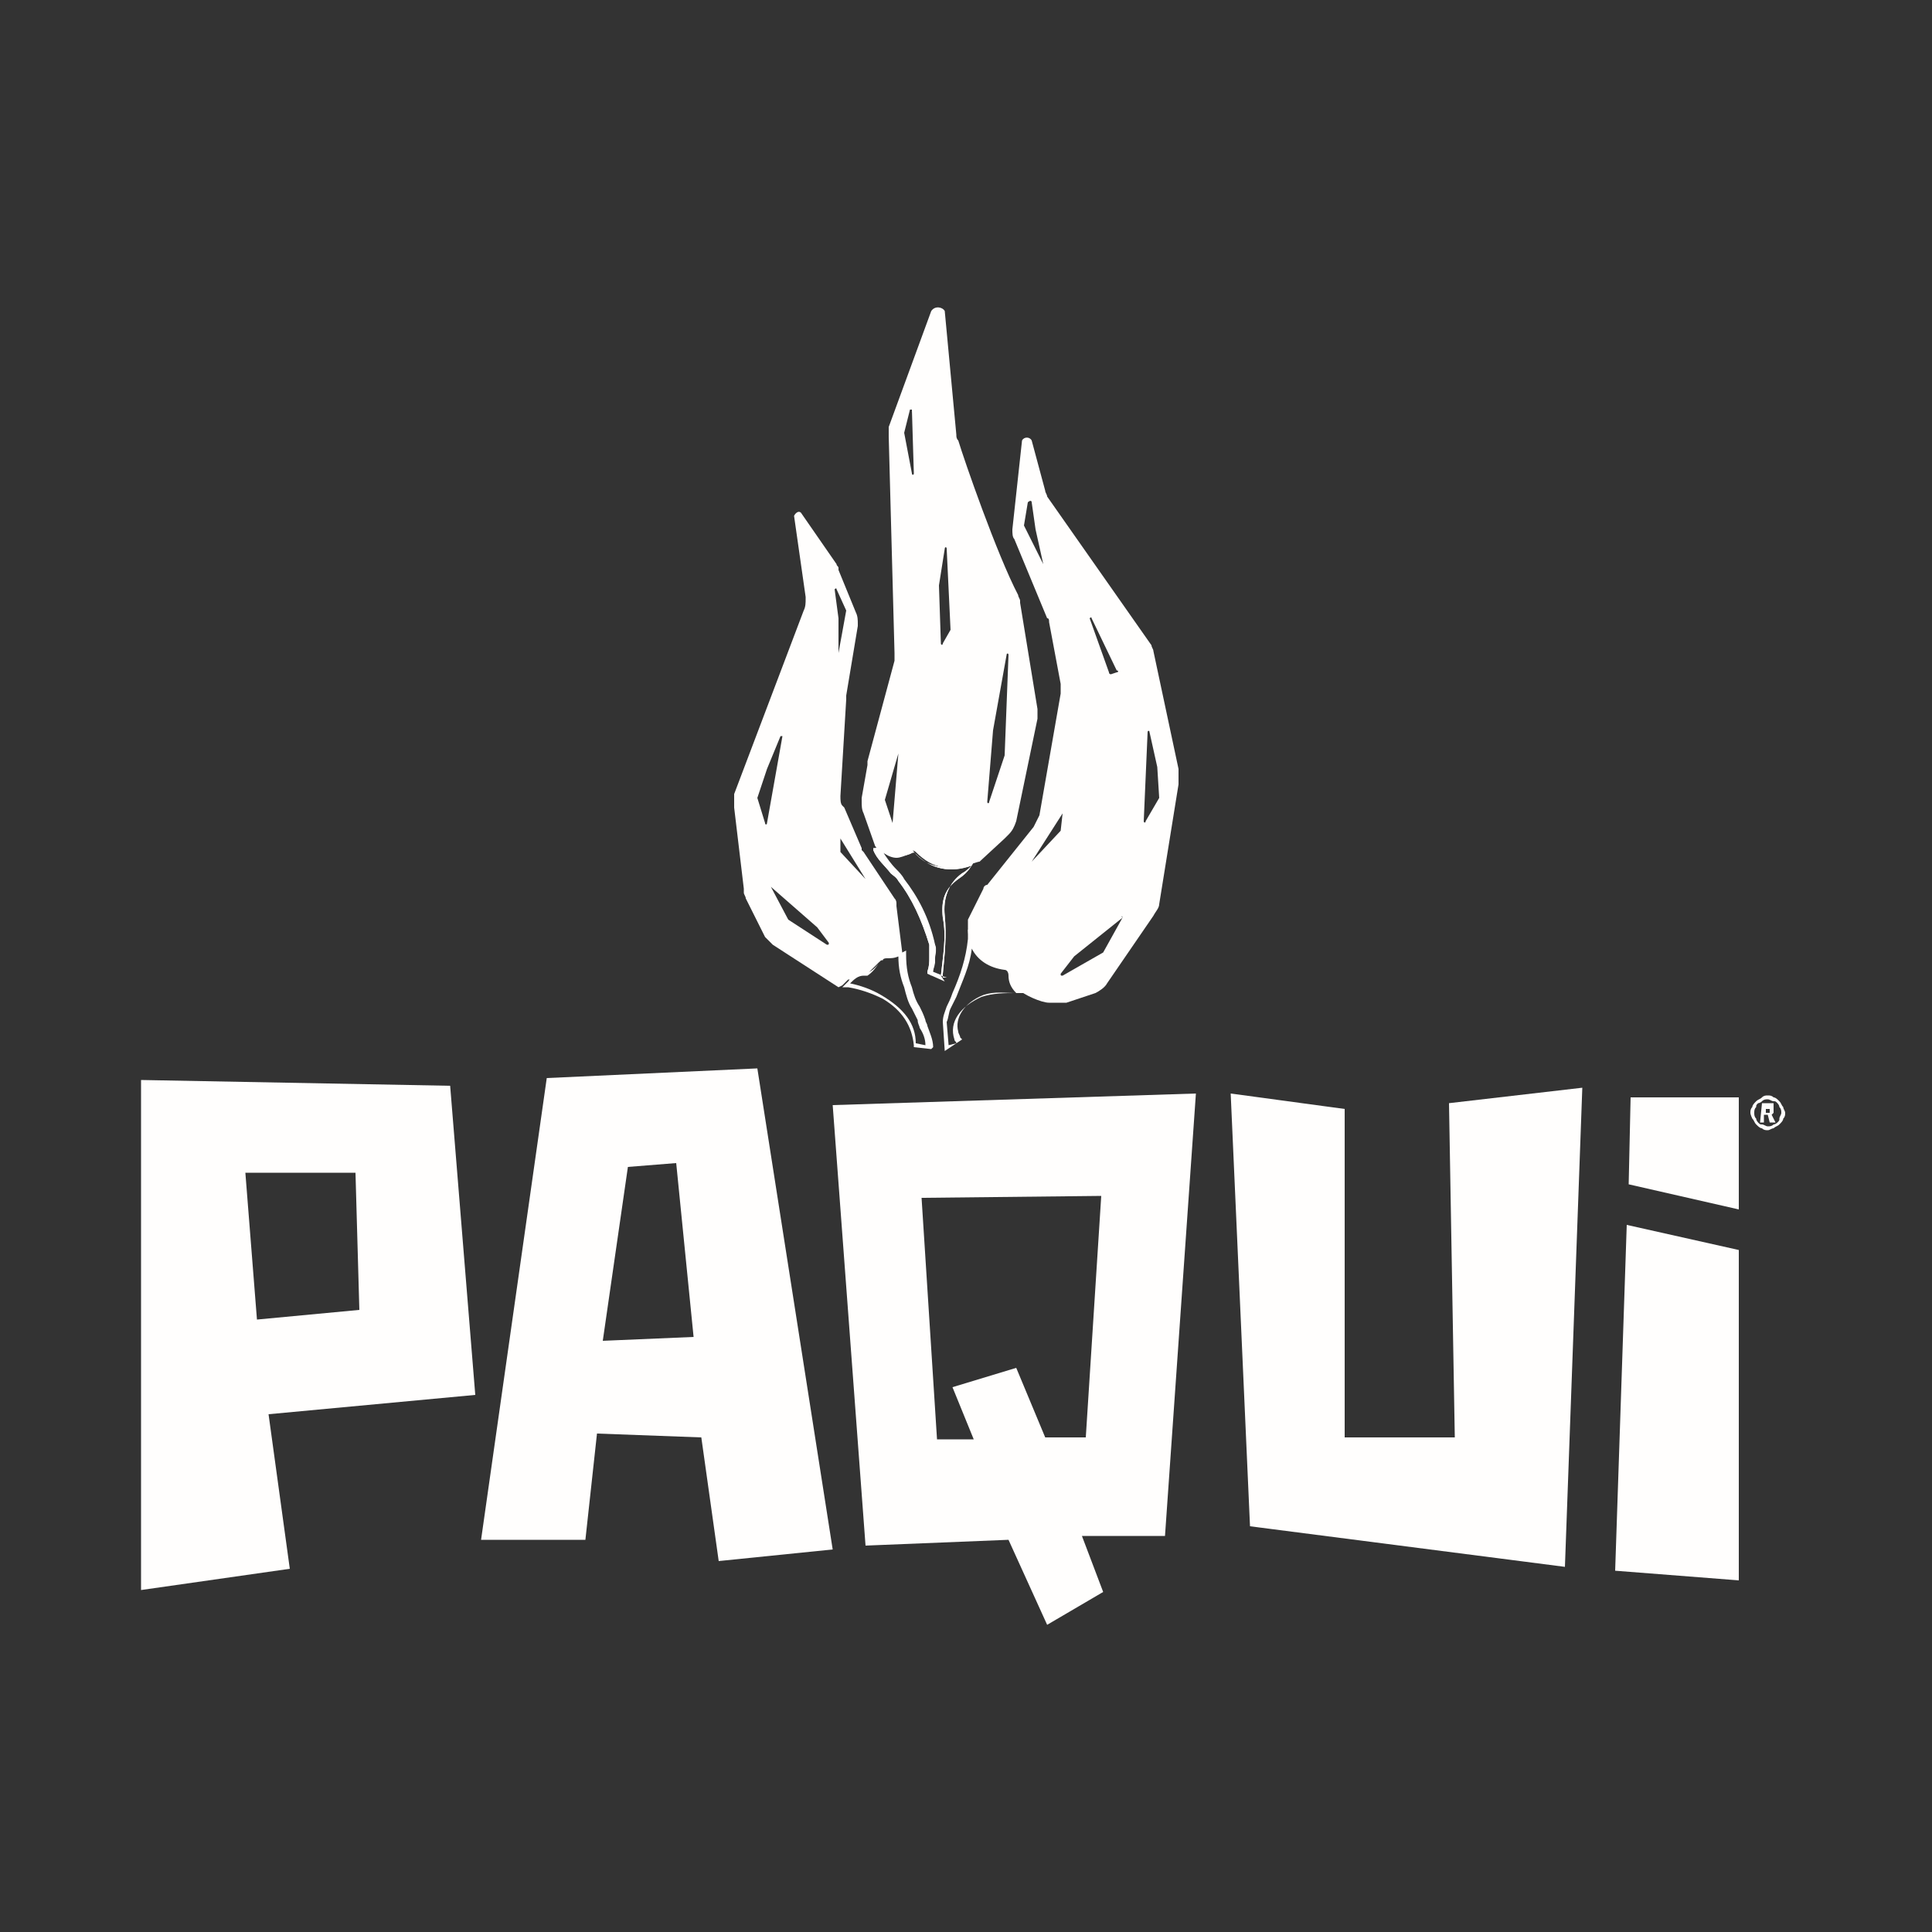 <?xml version="1.0" encoding="utf-8"?>
<!-- Generator: Adobe Illustrator 25.2.0, SVG Export Plug-In . SVG Version: 6.00 Build 0)  -->
<svg version="1.1" id="Layer_1" xmlns="http://www.w3.org/2000/svg" xmlns:xlink="http://www.w3.org/1999/xlink" x="0px" y="0px"
	 viewBox="0 0 100 100" style="enable-background:new 0 0 100 100;" xml:space="preserve">
<rect x="0" y="0" width="100" height="100" fill="#333333" stroke="none"/>
<style type="text/css">
	.st0{fill-rule:evenodd;clip-rule:evenodd;fill:#FFFEFD;}
	.st1{fill-rule:evenodd;clip-rule:evenodd;fill:#FFFFFF;}
</style>
<g id="Artboard">
	<g id="Group" transform="translate(0, 10)">
		<polygon id="Fill-8" class="st0" points="63.7,46.6 69.6,47.4 69.6,64.4 75.3,64.4 75,47.1 81.9,46.3 81,71.1 64.7,69 		"/>
		<path id="Fill-9" class="st0" d="M12.7,50.7h5.7l0.2,7.1l-5.3,0.5L12.7,50.7z M24.6,62.2l-1.3-16l-16-0.3v26.4l7.7-1.1l-1.1-8
			L24.6,62.2z"/>
		<path id="Fill-10" class="st0" d="M31.2,59.4l1.3-9l2.5-0.2l0.9,9L31.2,59.4z M39.2,45.3l-10.9,0.5l-3.4,23.9h5.4l0.6-5.5l5.4,0.2
			l0.9,6.4l5.9-0.6L39.2,45.3z"/>
		<path id="Fill-11" class="st0" d="M56.2,64.4l-2.1,0l-1.5-3.6l-3.3,1l1.1,2.7h-1.9L47.7,52l9.3-0.1L56.2,64.4z M43.1,47.2L44.8,70
			l7.4-0.3l2,4.4l2.9-1.7L56,69.5l4.3,0l1.6-22.9L43.1,47.2z"/>
		<polygon id="Fill-12" class="st0" points="84.2,53.4 83.6,71.3 90,71.8 90,54.7 		"/>
		<polygon id="Fill-13" class="st0" points="90,52.6 90,46.8 84.4,46.8 84.3,51.3 		"/>
		<path id="Fill-14" class="st0" d="M91.4,47.6l0.2,0v-0.2h-0.2L91.4,47.6z M91.2,47.1l0.6,0l0,0.5l-0.1,0.1l0.2,0.4l-0.3,0
			l-0.1-0.4l-0.2,0l0,0.4l-0.2,0L91.2,47.1z M90.8,47.6c0,0.1,0,0.2,0.1,0.3c0,0.1,0.1,0.2,0.1,0.2c0.1,0.1,0.1,0.1,0.2,0.1
			s0.2,0.1,0.3,0.1c0.1,0,0.2,0,0.3-0.1c0.1,0,0.2-0.1,0.2-0.1c0.1-0.1,0.1-0.1,0.1-0.2c0-0.1,0.1-0.2,0.1-0.3c0-0.1,0-0.2-0.1-0.3
			c0-0.1-0.1-0.2-0.1-0.2c-0.1-0.1-0.1-0.1-0.2-0.1c-0.1,0-0.2-0.1-0.3-0.1c-0.1,0-0.2,0-0.3,0.1s-0.2,0.1-0.2,0.1
			c-0.1,0.1-0.1,0.1-0.1,0.2C90.8,47.4,90.8,47.5,90.8,47.6L90.8,47.6z M90.6,47.6c0-0.1,0-0.2,0.1-0.3c0-0.1,0.1-0.2,0.2-0.3
			c0.1-0.1,0.2-0.1,0.3-0.2s0.2-0.1,0.3-0.1c0.1,0,0.2,0,0.3,0.1c0.1,0,0.2,0.1,0.3,0.2c0.1,0.1,0.1,0.2,0.2,0.3
			c0,0.1,0.1,0.2,0.1,0.3c0,0.1,0,0.2-0.1,0.3c0,0.1-0.1,0.2-0.2,0.3c-0.1,0.1-0.2,0.1-0.3,0.2c-0.1,0-0.2,0.1-0.3,0.1
			c-0.1,0-0.2,0-0.3-0.1c-0.1,0-0.2-0.1-0.3-0.2c-0.1-0.1-0.1-0.2-0.2-0.3C90.7,47.9,90.6,47.7,90.6,47.6L90.6,47.6z"/>
		<path id="Combined-Shape" class="st0" d="M41.5,16.6L41.5,16.6l1.8,2.6c0,0.1,0.1,0.1,0.1,0.2l0,0.1l0.9,2.2
			c0.1,0.2,0.1,0.4,0.1,0.6l0,0.1L43.8,26l0,0.1l0,0.1l-0.3,5c0,0.2,0,0.4,0.1,0.5l0.1,0.1l0.9,2.1l0,0.1l0.1,0.1l1.6,2.4
			c0.1,0.1,0.1,0.2,0.1,0.3l0,0.1l0.3,2.4c0,0.1,0,0.1-0.1,0.1l0,0l0,0c0,0.1-0.1,0.1-0.2,0.1l-0.1,0l-0.5,0.1c0,0-0.1,0-0.1,0.1
			l-0.1,0l-0.6,0.6c0,0-0.1,0.1-0.1,0.1l-0.1,0l-0.8,0.3l-0.1,0l0,0l-0.3,0.3l-0.2,0.1l-3.4-2.2c-0.1-0.1-0.2-0.2-0.3-0.3l-0.1-0.1
			l-1-2c0-0.1-0.1-0.2-0.1-0.3l0-0.2L38,31.8c0-0.2,0-0.4,0-0.6l0-0.1l3.6-9.5c0.1-0.2,0.1-0.4,0.1-0.6l0-0.1l-0.6-4.2
			C41.2,16.5,41.4,16.4,41.5,16.6z M39.9,35.9l0.9,1.7c0,0,0,0,0,0l2,1.3c0.1,0,0.1,0,0.1-0.1L42.3,38c0,0,0,0,0,0L39.9,35.9
			C39.9,35.8,39.9,35.8,39.9,35.9z M43.5,33.4l0,0.7c0,0,0,0,0,0l1.3,1.4L43.5,33.4z M40.4,28.1l-0.7,1.7c0,0,0,0,0,0l-0.5,1.5
			c0,0,0,0,0,0l0.4,1.3c0,0.1,0.1,0.1,0.1,0l0.8-4.5C40.5,28.1,40.4,28.1,40.4,28.1z M43.3,20.5c0-0.1-0.1,0-0.1,0l0,0l0.2,1.5l0,0
			l0,1.8l0.4-2.2c0,0,0,0,0,0l0,0L43.3,20.5z"/>
		<path id="Fill-16" class="st1" d="M49,40.6l-0.2,0l0-0.2c0.1-1,0.2-2,0.1-3c-0.1-0.9,0.2-1.7,0.9-2.2c0.2-0.1,0.4-0.3,0.5-0.4
			c-1.1,0.4-2.1,0.2-2.9-0.6c-0.1-0.1-0.1-0.1-0.3,0c-0.3,0.1-0.5,0.2-0.7,0.2c-0.2,0-0.5-0.1-0.7-0.3c0.2,0.3,0.4,0.6,0.7,0.9
			c0.1,0.1,0.3,0.3,0.4,0.5c0.7,0.9,1.3,2,1.6,3.4c0.1,0.2,0,0.4,0,0.6l0,0.2c0,0.3-0.1,0.5-0.2,0.8L48,40.3
			c0.1-0.3,0.1-0.5,0.1-0.7l0-0.2c0-0.2,0-0.4,0-0.5c-0.4-1.3-0.9-2.4-1.6-3.3c-0.1-0.2-0.3-0.3-0.4-0.4c-0.3-0.4-0.7-0.7-0.9-1.2
			l0-0.1l0.1,0c0.1-0.1,0.2,0,0.3,0c0.4,0.3,0.7,0.3,1.2,0.1c0.2-0.1,0.4-0.1,0.5,0.1c0.7,0.8,1.6,1,2.7,0.5c0.1,0,0.1,0,0.2,0
			c0,0,0,0,0,0l0.2,0l-0.1,0.2c-0.2,0.3-0.4,0.5-0.7,0.7c-0.7,0.5-0.9,1.1-0.8,2c0.2,1,0,2-0.1,3L49,40.6z"/>
		<path id="Fill-17" class="st0" d="M50.3,39.1c-0.1,0.9-0.5,1.7-0.8,2.5c-0.1,0.2-0.2,0.4-0.3,0.6c-0.1,0.2-0.1,0.5-0.2,0.7
			l0.1,1.2l0.4-0.1c0-0.1-0.1-0.1-0.1-0.2c-0.3-0.9,0.3-1.7,1.4-2.2c0.6-0.2,1.2-0.2,1.8-0.2c-0.3-0.3-0.4-0.6-0.4-0.9
			c0-0.2-0.1-0.3-0.2-0.3C51.2,40.1,50.6,39.7,50.3,39.1L50.3,39.1z M48.9,44.4l-0.1-1.5c0-0.3,0.1-0.5,0.2-0.8
			c0.1-0.2,0.2-0.4,0.3-0.7c0.4-0.9,0.7-1.8,0.8-2.8l0-0.5l0.2,0.4c0.3,0.7,0.9,1.2,1.7,1.3c0.3,0,0.3,0.3,0.4,0.4
			c0.1,0.5,0.3,0.8,0.6,1l0.4,0.2l-0.5,0c-0.1,0-0.2,0-0.3,0c-0.6,0-1.1-0.1-1.7,0.1c-1,0.4-1.5,1.2-1.3,1.9c0,0.1,0.1,0.2,0.1,0.3
			l0.1,0.1L48.9,44.4z"/>
		<path id="Fill-18" class="st0" d="M47.4,44l0.5,0.1c0-0.3-0.1-0.6-0.3-0.9c0-0.1-0.1-0.2-0.1-0.4c-0.1-0.2-0.2-0.4-0.3-0.6
			c-0.2-0.3-0.3-0.7-0.4-1.1c-0.2-0.5-0.3-1-0.3-1.6c-0.2,0.1-0.4,0.1-0.6,0.1c-0.2,0-0.3,0.1-0.4,0.2c-0.1,0.2-0.3,0.5-0.6,0.7
			c0,0-0.1,0-0.2,0c-0.3,0-0.5,0.2-0.7,0.4c0,0,0,0,0,0c0.5,0.1,1.1,0.3,1.6,0.6C46.8,42.2,47.4,43,47.4,44L47.4,44z M48.2,44.3
			l-0.9-0.1l0-0.1c-0.1-1-0.6-1.8-1.6-2.4c-0.6-0.3-1.2-0.5-1.8-0.6l-0.3,0l0.2-0.2c0,0,0,0,0.1-0.1c0.2-0.3,0.5-0.5,0.9-0.5
			c0.1,0,0.2,0,0.2,0c0.2-0.1,0.4-0.3,0.5-0.5c0.1-0.2,0.3-0.4,0.5-0.4c0.3,0,0.5,0,0.7-0.1l0.2-0.1l0,0.2c0,0.7,0.1,1.2,0.3,1.7
			c0.1,0.4,0.2,0.7,0.4,1c0.1,0.2,0.2,0.4,0.3,0.7c0,0.1,0.1,0.2,0.1,0.3c0.1,0.3,0.3,0.7,0.3,1.1L48.2,44.3z"/>
		<path id="Combined-Shape_1_" class="st0" d="M53.4,12.8l0.7,2.6c0,0.1,0.1,0.2,0.1,0.3l5.4,7.7c0,0.1,0.1,0.2,0.1,0.3l1.3,6.1
			c0,0.2,0,0.6,0,0.8l-1,6.2c0,0.2-0.2,0.4-0.3,0.6l-2.4,3.5c-0.1,0.2-0.4,0.4-0.6,0.5l-1.5,0.5l-0.9,0c-0.4,0-1.3-0.4-1.6-0.7
			c-0.2-0.2-0.4-0.5-0.4-0.7c0-0.2-0.1-0.3-0.3-0.4c-0.8-0.1-1.5-0.7-1.8-1.5c-0.1-0.2-0.1-0.4-0.1-0.6l0-0.4l0.8-1.6
			c0-0.1,0.1-0.2,0.2-0.2l2.4-3c0.1-0.2,0.2-0.4,0.3-0.6l1.1-6.3c0-0.2,0-0.3,0-0.5l-0.6-3.2c0-0.1,0-0.2-0.1-0.2l-1.7-4.1
			c-0.1-0.1-0.1-0.3-0.1-0.5l0.5-4.6C53,12.6,53.3,12.6,53.4,12.8z M58.1,37.5C58.1,37.4,58,37.4,58.1,37.5L58.1,37.5l-2.5,2
			c0,0,0,0,0,0l0,0l-0.7,0.9c0,0.1,0,0.1,0.1,0.1l0,0l2.1-1.2c0,0,0,0,0,0l0,0L58.1,37.5z M55,32.1l-1.6,2.5l1.5-1.6c0,0,0,0,0,0
			l0,0L55,32.1z M59.5,27.9c0-0.1-0.1-0.1-0.1,0l0,0l-0.2,4.6c0,0.1,0.1,0.1,0.1,0l0,0l0.7-1.2c0,0,0,0,0,0l0,0l-0.1-1.6
			c0,0,0,0,0,0l0,0L59.5,27.9z M56.5,22c0-0.1-0.1,0-0.1,0l0,0l1,2.8c0,0.1,0.1,0.1,0.1,0.1l0,0l0.3-0.1c0.1,0,0.1-0.1,0-0.1l0,0
			L56.5,22z M53.2,16L53,17.2c0,0,0,0,0,0l1,2l-0.4-1.8c0,0,0,0,0,0L53.4,16C53.4,15.9,53.3,15.9,53.2,16z"/>
		<path id="Fill-20" class="st0" d="M48.3,40.3l0.5,0.2l0-0.1c0.1-1,0.2-2,0.1-3c-0.1-0.9,0.2-1.7,0.9-2.2c0.2-0.1,0.4-0.3,0.5-0.4
			c-1.1,0.4-2.1,0.2-2.9-0.6c-0.1-0.1-0.1-0.1-0.3,0c-0.5,0.2-1.1,0.1-1.4-0.1c0.2,0.4,0.4,0.6,0.7,1c0.1,0.1,0.3,0.3,0.4,0.5
			c0.7,0.9,1.3,2,1.6,3.4c0.1,0.2,0,0.4,0,0.6l0,0.2C48.4,39.8,48.3,40,48.3,40.3L48.3,40.3z M48.9,40.8L48,40.4l0-0.1
			c0.1-0.3,0.1-0.5,0.1-0.7l0-0.2c0-0.2,0-0.4,0-0.5c-0.4-1.3-0.9-2.4-1.6-3.3c-0.1-0.2-0.3-0.3-0.4-0.4c-0.3-0.4-0.7-0.7-0.9-1.2
			l0-0.1l0.1,0c0.1,0,0.2,0,0.3,0c0.2,0.1,0.8,0.3,1.2,0.1c0.2-0.1,0.4-0.1,0.5,0.1c0.7,0.8,1.6,1,2.7,0.5c0.1,0,0.1,0,0.2,0
			c0,0,0,0,0,0l0.2,0l-0.1,0.2c-0.2,0.3-0.4,0.5-0.7,0.7c-0.7,0.5-0.9,1.1-0.8,2c0.2,1,0,2-0.1,3L48.9,40.8z"/>
		<path id="Combined-Shape_2_" class="st0" d="M48.9,6.1L48.9,6.1l0.6,6.4c0,0.1,0,0.2,0.1,0.3c0.3,1,2,5.9,3.1,8
			c0,0.1,0.1,0.2,0.1,0.3l0,0.1l0.9,5.5c0,0.1,0,0.3,0,0.4l0,0.1l-1.1,5.3c-0.1,0.3-0.2,0.5-0.4,0.7L52,33.4l-1.3,1.2
			c-0.1,0-0.3,0.1-0.4,0.1c-1.1,0.4-2,0.3-2.9-0.6c-0.1-0.1-0.3-0.1-0.4-0.1c-0.1,0-0.1,0.1-0.2,0.1c-0.7,0.2-1,0.2-1.4-0.2
			l-0.1-0.1l-0.6-1.7c-0.1-0.2-0.1-0.4-0.1-0.6l0-0.2l0.3-1.7l0-0.1l0,0l0-0.1l1.4-5.2c0-0.1,0-0.2,0-0.3l0-0.1L46,12.6
			c0-0.1,0-0.3,0-0.4l0-0.1l2.2-6C48.4,5.8,48.8,5.9,48.9,6.1z M46.5,29l-0.7,2.4l0.4,1.2L46.5,29z M52.2,23.9c0-0.1-0.1-0.1-0.1,0
			l0,0l-0.7,3.9c0,0,0,0,0,0l0,0l-0.3,3.7c0,0.1,0.1,0.1,0.1,0l0,0l0.8-2.4c0,0,0,0,0,0l0,0L52.2,23.9z M49,18.4
			c0-0.1-0.1-0.1-0.1,0l0,0l-0.3,1.9c0,0,0,0,0,0l0,0l0.1,3c0,0.1,0.1,0.1,0.1,0l0,0l0.4-0.7c0,0,0,0,0,0l0,0L49,18.4z M47.1,11.2
			l-0.3,1.2c0,0,0,0,0,0l0.4,2.1c0,0.1,0.1,0.1,0.1,0l-0.1-3.3C47.2,11.2,47.1,11.2,47.1,11.2z"/>
	</g>
</g>
</svg>
